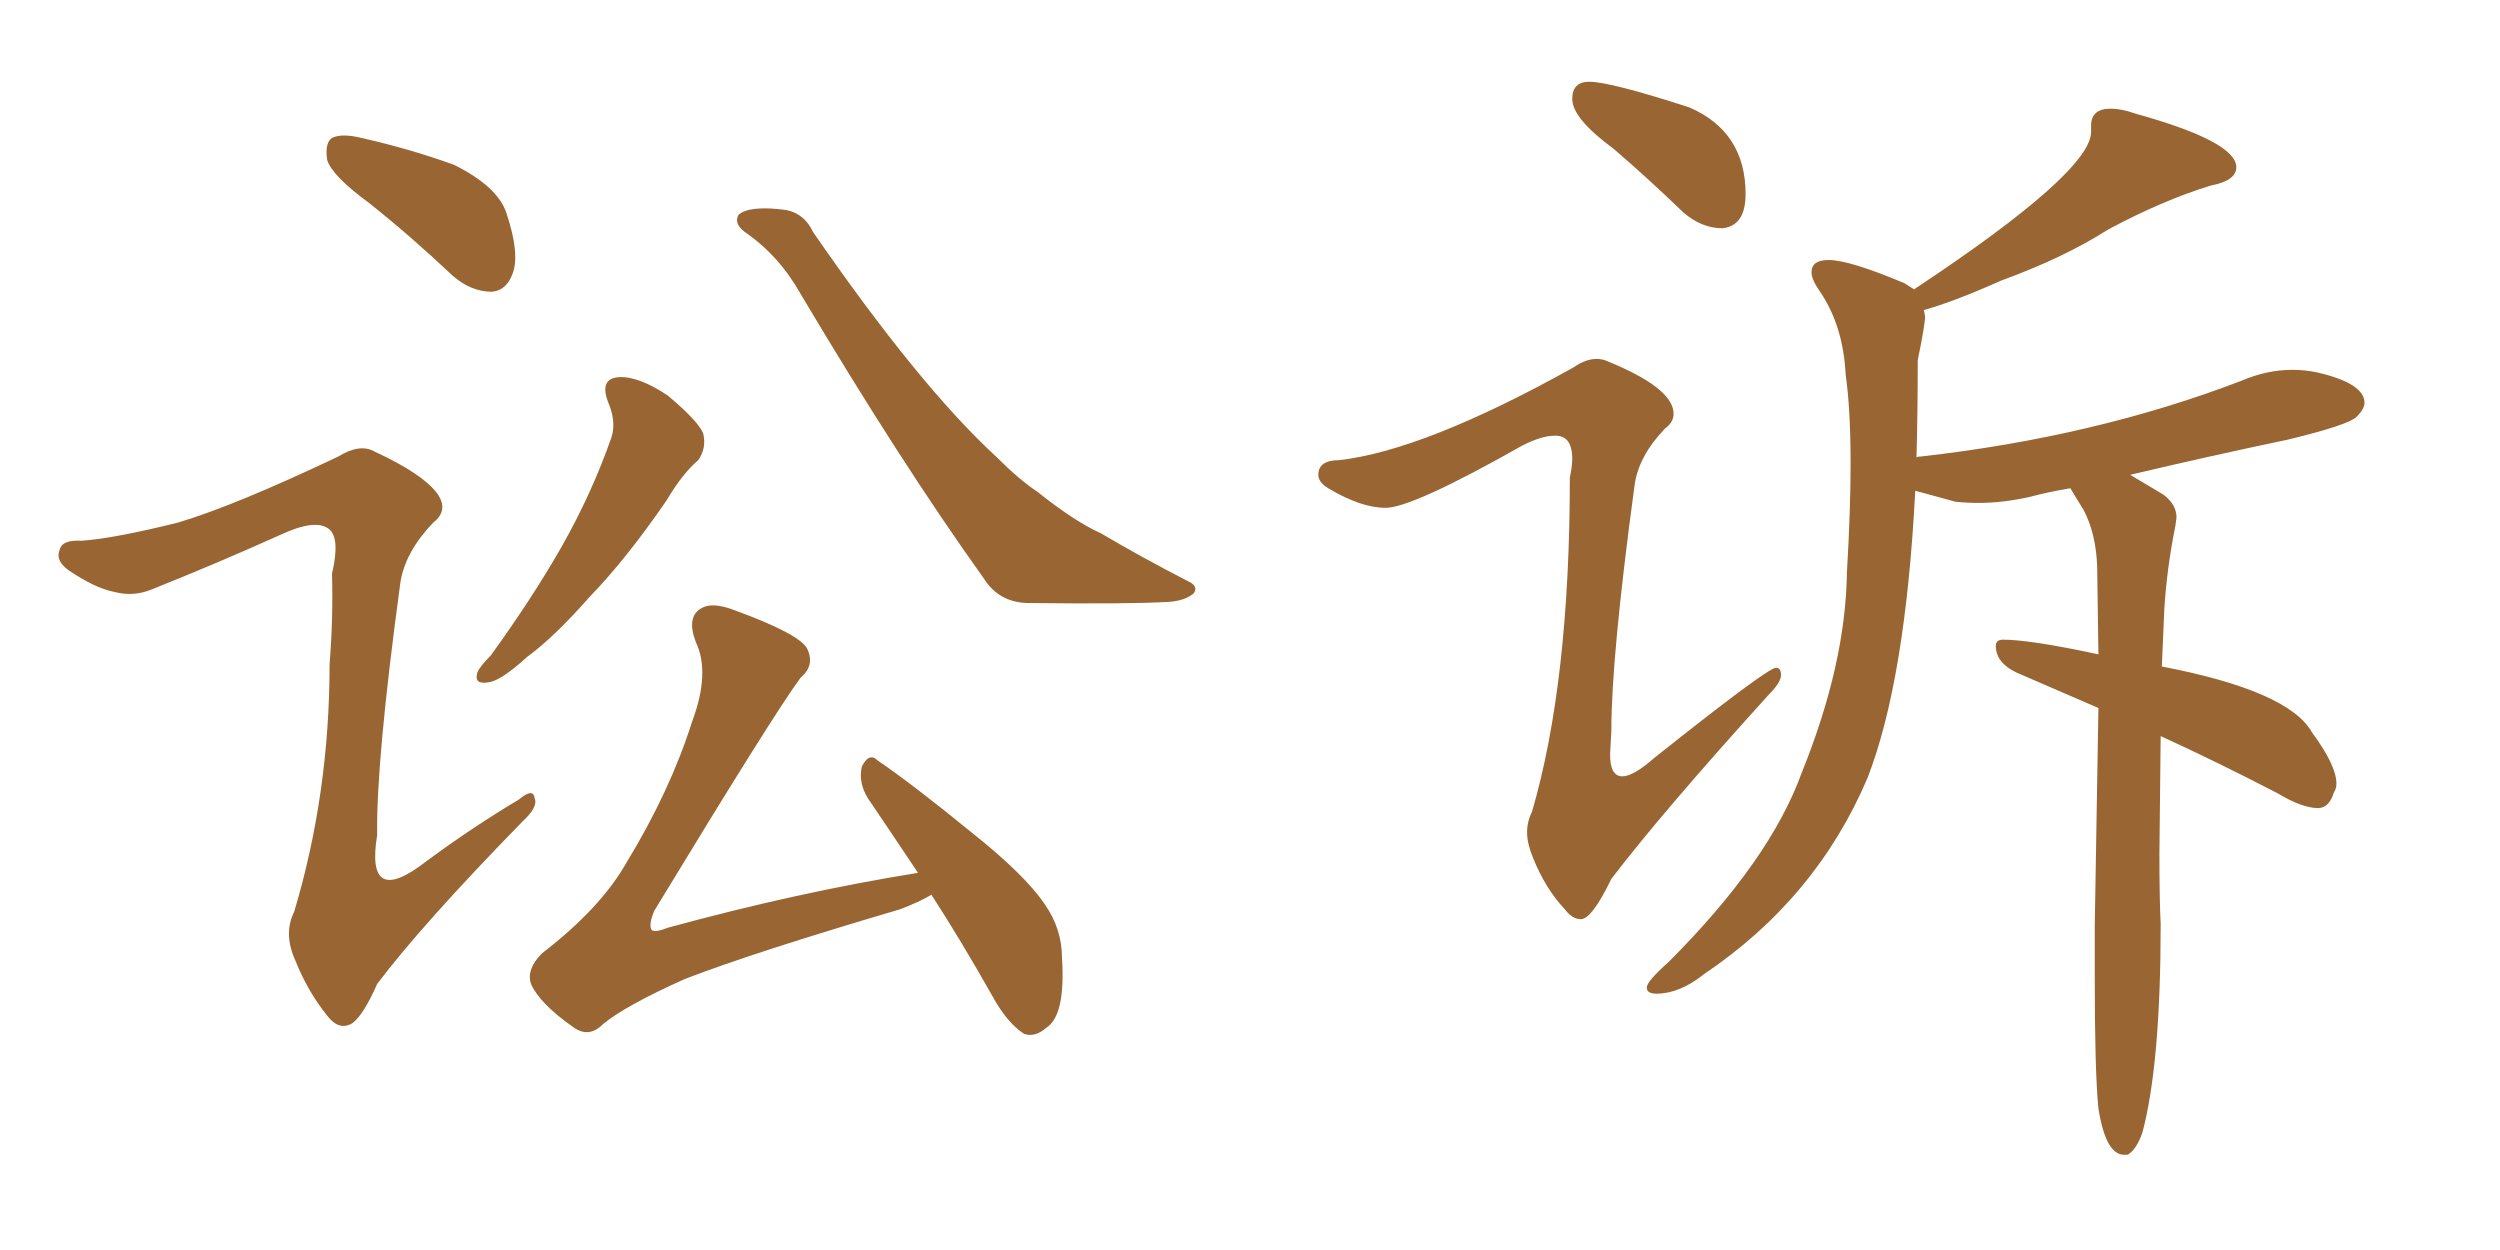 <svg xmlns="http://www.w3.org/2000/svg" xmlns:xlink="http://www.w3.org/1999/xlink" width="300" height="150"><path fill="#996633" padding="10" d="M44.24 24.32L44.24 24.32Q39.84 21.09 39.26 19.19L39.26 19.19Q38.96 17.14 39.84 16.55L39.84 16.55Q41.02 15.97 43.36 16.55L43.36 16.55Q49.22 17.87 54.49 19.78L54.49 19.78Q59.77 22.41 60.79 25.63L60.79 25.63Q62.40 30.47 61.52 32.81L61.52 32.81Q60.79 34.86 59.03 35.01L59.03 35.01Q56.54 35.01 54.35 33.11L54.35 33.11Q49.22 28.27 44.24 24.32ZM21.39 62.70L21.39 62.70Q28.27 60.64 40.58 54.79L40.58 54.79Q43.21 53.17 44.97 54.20L44.97 54.20Q50.68 56.84 52.44 59.18L52.44 59.18Q53.91 61.23 52.00 62.70L52.00 62.70Q48.63 66.21 48.05 69.87L48.05 69.87Q45.12 91.41 45.26 100.20L45.26 100.20Q43.80 109.13 51.27 103.27L51.27 103.27Q56.84 99.17 62.26 95.95L62.26 95.95Q64.01 94.48 64.16 95.80L64.16 95.80Q64.60 96.83 62.70 98.58L62.70 98.58Q50.68 110.89 45.26 118.07L45.26 118.07Q43.65 121.73 42.33 122.75L42.33 122.75Q40.72 123.78 39.26 121.88L39.26 121.88Q36.91 118.95 35.45 115.28L35.45 115.28Q33.98 112.06 35.30 109.42L35.30 109.42Q39.55 95.21 39.55 79.69L39.55 79.69Q39.99 74.27 39.84 68.85L39.84 68.85Q40.87 64.45 39.40 63.43L39.40 63.43Q37.79 62.26 33.69 64.16L33.69 64.16Q26.22 67.53 18.16 70.75L18.16 70.75Q15.97 71.63 13.77 71.04L13.77 71.04Q11.43 70.61 8.20 68.41L8.20 68.41Q6.59 67.24 7.18 65.92L7.18 65.92Q7.47 64.75 9.81 64.89L9.81 64.89Q13.77 64.60 21.39 62.70ZM72.95 48.19L72.95 48.19Q71.92 45.41 74.27 45.26L74.27 45.26Q76.61 45.12 80.13 47.46L80.13 47.46Q83.79 50.54 84.38 52.00L84.38 52.00Q84.81 53.76 83.79 55.22L83.79 55.22Q81.88 56.84 79.98 60.06L79.98 60.06Q75.15 67.09 70.75 71.63L70.75 71.63Q66.50 76.46 63.28 78.81L63.28 78.81Q60.06 81.74 58.59 81.88L58.59 81.88Q56.84 82.18 57.28 80.71L57.28 80.71Q57.57 79.98 58.89 78.66L58.89 78.66Q63.87 71.78 67.38 65.63L67.38 65.63Q71.04 59.18 73.39 52.44L73.39 52.44Q73.97 50.54 72.95 48.19ZM89.36 27.83L89.36 27.83Q88.04 26.81 88.62 25.78L88.62 25.78Q89.94 24.61 94.34 25.20L94.34 25.20Q96.53 25.63 97.56 27.83L97.56 27.83Q110.30 46.29 119.53 54.79L119.53 54.79Q122.31 57.57 124.51 59.03L124.51 59.03Q128.91 62.55 132.13 64.01L132.13 64.01Q137.11 66.94 142.53 69.73L142.53 69.73Q143.85 70.31 143.26 71.19L143.26 71.19Q142.24 72.07 140.33 72.22L140.33 72.22Q135.64 72.51 123.19 72.36L123.19 72.36Q119.82 72.22 118.07 69.43L118.07 69.43Q108.11 55.52 96.09 35.30L96.09 35.30Q93.46 30.62 89.36 27.83ZM110.16 104.74L110.16 104.74L110.16 104.74Q106.93 99.90 104.15 95.80L104.15 95.80Q102.98 93.90 103.42 91.99L103.42 91.99Q104.30 90.23 105.32 91.26L105.32 91.26Q109.42 94.04 116.60 99.90L116.60 99.90Q123.05 105.03 125.39 108.54L125.39 108.54Q127.44 111.47 127.44 114.99L127.44 114.99Q127.88 121.88 125.54 123.34L125.54 123.34Q124.22 124.51 122.90 124.07L122.90 124.07Q120.85 122.75 119.09 119.53L119.09 119.53Q115.28 112.79 111.77 107.37L111.77 107.37Q110.30 108.25 107.96 109.13L107.96 109.13Q90.53 114.26 82.18 117.48L82.18 117.48Q75 120.70 72.36 122.90L72.36 122.90Q70.61 124.66 68.70 123.19L68.70 123.19Q64.75 120.41 63.72 118.07L63.72 118.07Q63.13 116.31 65.04 114.40L65.04 114.40Q72.07 108.98 75.15 103.56L75.15 103.56Q80.42 94.92 83.06 86.57L83.06 86.57Q85.25 80.71 83.50 77.05L83.50 77.05Q82.32 73.97 84.23 72.95L84.23 72.95Q85.55 72.22 88.18 73.24L88.18 73.24Q95.80 76.03 96.83 77.78L96.83 77.78Q97.85 79.83 96.09 81.30L96.09 81.30Q93.02 85.40 78.52 109.28L78.52 109.28Q77.78 111.04 78.22 111.62L78.22 111.62Q78.66 111.91 80.13 111.33L80.13 111.33Q95.65 107.08 110.16 104.74ZM206.69 27.39L206.69 27.39Q209.47 27.10 209.47 23.29L209.47 23.29Q209.47 15.82 202.73 12.89L202.73 12.89Q193.21 9.81 190.72 9.81L190.72 9.81Q188.67 9.81 188.67 11.87L188.67 11.87Q188.67 14.21 193.65 17.87L193.65 17.87Q197.75 21.39 202.00 25.49L202.00 25.49Q204.20 27.39 206.69 27.39ZM189.70 110.30L189.70 110.30Q191.02 110.30 193.36 105.47L193.36 105.47Q199.51 97.41 212.26 83.35L212.26 83.35Q213.72 81.88 213.72 81.01L213.72 81.01Q213.72 80.13 213.13 80.13L213.13 80.13Q212.11 80.13 198.49 90.97L198.49 90.97Q196.00 93.16 194.68 93.16L194.68 93.16Q193.21 93.16 193.21 90.53L193.21 90.53L193.36 87.74Q193.36 78.81 196.14 58.30L196.14 58.30Q196.58 54.79 199.80 51.42L199.80 51.42Q200.83 50.68 200.83 49.66L200.83 49.66Q200.83 46.58 192.92 43.36L192.92 43.36Q192.33 43.07 191.60 43.07L191.60 43.07Q190.28 43.07 188.82 44.09L188.82 44.09Q170.95 54.05 160.69 55.22L160.69 55.22Q158.20 55.22 158.20 56.98L158.20 56.98Q158.20 57.86 159.38 58.59L159.38 58.59Q163.33 60.94 166.26 60.94L166.26 60.94Q169.48 60.94 182.67 53.47L182.67 53.47Q185.01 52.29 186.47 52.29L186.47 52.29Q188.67 52.15 188.67 55.08L188.67 55.08Q188.67 55.96 188.38 57.28L188.38 57.28Q188.38 81.88 183.84 97.41L183.84 97.41Q183.25 98.58 183.25 99.90L183.25 99.90Q183.25 101.22 183.98 102.98L183.98 102.98Q185.45 106.64 187.79 109.13L187.79 109.13Q188.67 110.30 189.70 110.30ZM254.88 138.57L255.32 138.57Q256.35 137.99 257.08 135.94L257.08 135.94Q259.28 127.73 259.28 110.89L259.28 110.89Q259.13 107.96 259.13 102.39L259.13 102.39L259.28 88.33Q266.02 91.41 273.34 95.21L273.34 95.21Q276.27 96.97 278.17 96.97L278.17 96.97Q279.49 96.97 280.08 95.07L280.08 95.07Q280.37 94.63 280.37 94.04L280.37 94.04Q280.37 91.85 277.44 87.89L277.44 87.89Q274.66 82.91 259.42 79.98L259.42 79.98L259.72 73.10Q260.01 68.26 261.04 63.13L261.04 63.13L261.18 62.11Q261.18 60.50 259.57 59.33L259.57 59.33L255.62 56.98Q264.84 54.79 274.66 52.73L274.66 52.73Q281.84 50.98 282.79 50.02Q283.74 49.07 283.74 48.34L283.74 48.34Q283.74 46.00 278.03 44.68L278.03 44.68Q276.56 44.38 275.10 44.38L275.10 44.38Q272.02 44.38 268.95 45.70L268.95 45.70Q251.37 52.44 230.42 54.79L230.42 54.79Q229.98 54.79 229.98 54.93L229.98 54.93Q230.13 49.22 230.13 43.21L230.13 43.21Q231.01 38.96 231.01 37.94L231.01 37.94L230.86 37.21Q234.52 36.18 240.09 33.69L240.09 33.69Q247.71 30.91 252.98 27.54L252.98 27.54Q259.57 24.02 265.28 22.27L265.28 22.27Q268.36 21.68 268.36 20.07L268.36 20.07Q268.36 16.99 256.20 13.62L256.20 13.62Q254.59 13.04 253.27 13.04L253.27 13.04Q250.93 13.04 250.93 15.09L250.93 15.09L250.93 15.82Q250.93 20.65 229.69 34.72L229.69 34.72L228.52 33.98Q221.92 31.20 219.43 31.20L219.43 31.20Q217.38 31.20 217.38 32.67L217.38 32.67Q217.38 33.54 218.41 35.01L218.41 35.01Q221.19 39.11 221.48 44.97L221.48 44.97Q222.07 49.07 222.07 55.66L222.07 55.66Q222.07 61.23 221.63 68.70L221.63 68.70Q221.48 79.69 216.21 92.72L216.21 92.72Q212.40 103.27 200.24 115.43L200.24 115.43Q197.61 117.77 197.61 118.51L197.61 118.51Q197.61 119.24 198.78 119.24L198.78 119.24Q201.56 119.24 204.49 116.89L204.49 116.89Q217.97 107.81 224.12 93.31L224.12 93.31Q228.66 81.59 229.83 58.89L229.83 58.89L234.67 60.21Q235.99 60.35 237.45 60.35L237.45 60.35Q240.38 60.35 243.60 59.62L243.60 59.62Q245.80 59.03 248.44 58.59L248.44 58.59L250.05 61.23Q251.51 64.01 251.66 67.97L251.66 67.97L251.81 78.52Q243.60 76.76 240.38 76.76L240.38 76.76Q239.50 76.76 239.50 77.49L239.50 77.49Q239.50 79.54 241.99 80.71L241.99 80.71L251.81 84.96L251.37 111.18L251.37 117.33Q251.37 128.61 251.81 133.01L251.81 133.01Q252.69 138.57 254.88 138.57L254.88 138.57Z"/></svg>